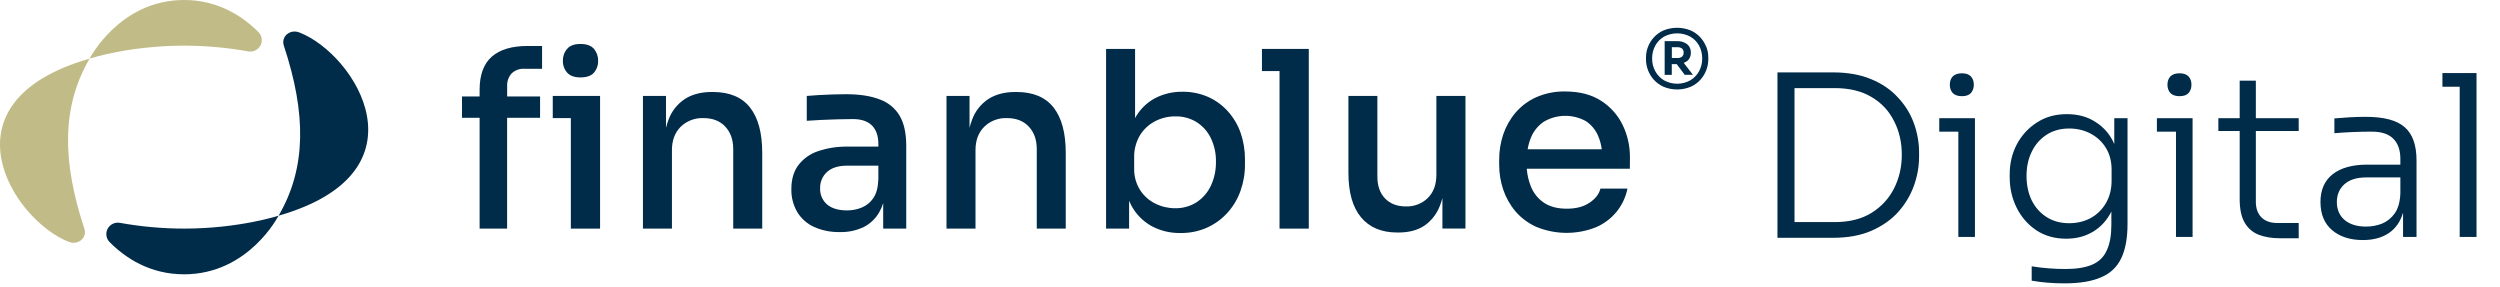 <svg width="401" height="46" viewBox="0 0 401 46" fill="none" xmlns="http://www.w3.org/2000/svg">
<g clip-path="url(#clip0_71_4)">
<path d="M270.605 9.813C270.808 9.648 270.968 9.439 271.073 9.201C271.178 8.963 271.226 8.704 271.211 8.444C271.226 8.185 271.179 7.926 271.073 7.689C270.968 7.451 270.808 7.242 270.605 7.078C270.121 6.732 269.531 6.562 268.935 6.597H267.012V12.01H268.153V10.291H268.948L270.23 11.998H271.544L270.067 10.087C270.254 10.019 270.43 9.923 270.589 9.804L270.605 9.813ZM268.163 7.575H269.057C269.322 7.557 269.585 7.631 269.801 7.785C269.891 7.869 269.96 7.973 270.004 8.087C270.048 8.202 270.065 8.325 270.054 8.447C270.063 8.566 270.045 8.684 270.001 8.794C269.957 8.905 269.889 9.004 269.801 9.084C269.588 9.244 269.324 9.322 269.057 9.304H268.163V7.575Z" fill="#002B49"/>
<path d="M273.676 7.514C273.457 6.945 273.13 6.422 272.715 5.973C272.275 5.499 271.74 5.122 271.144 4.865C269.77 4.32 268.238 4.32 266.865 4.865C266.27 5.122 265.736 5.499 265.297 5.973C264.471 6.865 264.013 8.034 264.015 9.246V9.523C264.019 10.729 264.467 11.891 265.275 12.79C265.714 13.272 266.249 13.658 266.846 13.924C268.232 14.492 269.789 14.492 271.176 13.924C271.774 13.659 272.309 13.273 272.747 12.79C273.158 12.335 273.479 11.807 273.692 11.233C273.901 10.687 274.009 10.108 274.013 9.523V9.234C274.014 8.642 273.905 8.055 273.692 7.502L273.676 7.514ZM272.535 11.418C272.208 12.023 271.723 12.528 271.131 12.883C270.485 13.242 269.757 13.43 269.017 13.43C268.277 13.43 267.549 13.242 266.903 12.883C266.313 12.527 265.83 12.021 265.502 11.418C265.165 10.795 264.993 10.097 265.002 9.39C264.991 8.671 265.163 7.961 265.502 7.326C265.827 6.726 266.311 6.226 266.903 5.881C267.552 5.532 268.279 5.349 269.017 5.349C269.755 5.349 270.482 5.532 271.131 5.881C271.725 6.225 272.211 6.725 272.535 7.326C272.873 7.962 273.044 8.671 273.032 9.39C273.041 10.097 272.87 10.794 272.535 11.418" fill="#002B49"/>
<path d="M88.662 15.388V18.942H91.563V36.67H96.252V18.942V15.388H91.563H88.662Z" fill="#002B49"/>
<path d="M93.111 12.418C94.092 12.418 94.808 12.167 95.259 11.666C95.722 11.13 95.963 10.44 95.935 9.734C95.955 9.036 95.714 8.355 95.259 7.823C94.806 7.312 94.09 7.055 93.111 7.053C92.132 7.051 91.424 7.307 90.986 7.823C90.518 8.349 90.269 9.032 90.29 9.734C90.261 10.443 90.51 11.136 90.986 11.666C91.445 12.167 92.154 12.418 93.111 12.418Z" fill="#002B49"/>
<path d="M78.882 9.09C77.581 10.237 76.93 12.007 76.93 14.401V15.468H74.106V18.9H76.93V36.667H81.341V18.9H86.627V15.468H81.347V13.847C81.301 13.092 81.556 12.35 82.059 11.781C82.332 11.52 82.657 11.318 83.013 11.189C83.369 11.061 83.748 11.007 84.126 11.033H86.947V7.374H84.642C82.104 7.374 80.184 7.946 78.882 9.09Z" fill="#002B49"/>
<path d="M114.376 14.755H114.177C112.455 14.755 111.011 15.13 109.847 15.882C108.645 16.674 107.733 17.83 107.244 19.177C107.076 19.612 106.936 20.056 106.824 20.508V15.388H103.128V36.667H107.779V24.074C107.779 22.521 108.243 21.277 109.17 20.343C109.651 19.872 110.224 19.505 110.854 19.264C111.484 19.023 112.157 18.913 112.831 18.942C114.314 18.942 115.48 19.396 116.328 20.305C117.176 21.213 117.604 22.404 117.61 23.877V36.667H122.261V24.517C122.261 21.333 121.612 18.912 120.312 17.254C119.013 15.596 117.034 14.763 114.376 14.755Z" fill="#002B49"/>
<path d="M141.087 15.939C139.657 15.387 137.856 15.111 135.683 15.111C134.992 15.111 134.27 15.124 133.516 15.15C132.761 15.175 132.033 15.208 131.33 15.248C130.628 15.29 129.983 15.334 129.406 15.388V19.375C130.067 19.324 130.83 19.276 131.692 19.238C132.554 19.2 133.432 19.165 134.333 19.139C135.234 19.114 136.054 19.098 136.798 19.098C138.151 19.098 139.171 19.441 139.859 20.126C140.547 20.812 140.891 21.812 140.891 23.126V23.52H136C134.351 23.484 132.709 23.738 131.15 24.272C129.907 24.694 128.82 25.479 128.031 26.523C127.3 27.521 126.935 28.784 126.935 30.312C126.901 31.62 127.234 32.912 127.897 34.044C128.537 35.086 129.48 35.912 130.602 36.413C131.89 36.977 133.288 37.253 134.695 37.221C136.024 37.263 137.344 36.986 138.542 36.413C139.573 35.889 140.429 35.079 141.007 34.082C141.282 33.608 141.503 33.105 141.664 32.582V36.667H145.36V23.364C145.36 21.363 145.008 19.763 144.305 18.566C143.574 17.344 142.435 16.415 141.087 15.939V15.939ZM138.224 33.292C137.481 33.596 136.685 33.751 135.881 33.748C134.477 33.748 133.403 33.429 132.66 32.792C132.292 32.471 132.001 32.072 131.809 31.625C131.617 31.177 131.527 30.693 131.548 30.207C131.53 29.715 131.621 29.226 131.813 28.772C132.005 28.318 132.294 27.912 132.66 27.58C133.403 26.907 134.477 26.572 135.881 26.574H140.888V28.784C140.837 30.076 140.565 31.077 140.074 31.786C139.622 32.459 138.978 32.984 138.224 33.292V33.292Z" fill="#002B49"/>
<path d="M163.066 14.755H162.868C161.145 14.755 159.702 15.13 158.537 15.882C157.335 16.675 156.422 17.83 155.931 19.177C155.765 19.612 155.625 20.056 155.514 20.508V15.388H151.819V36.667H156.47V24.074C156.47 22.521 156.933 21.277 157.861 20.343C158.341 19.872 158.913 19.505 159.543 19.264C160.172 19.023 160.844 18.913 161.518 18.942C163.001 18.942 164.167 19.396 165.015 20.305C165.864 21.213 166.291 22.404 166.298 23.877V36.667H170.945V24.517C170.945 21.333 170.297 18.912 169 17.254C167.703 15.596 165.725 14.763 163.066 14.755Z" fill="#002B49"/>
<path d="M196.951 17.856C196.067 16.871 194.984 16.083 193.771 15.544C192.476 14.98 191.073 14.698 189.659 14.717C188.108 14.694 186.577 15.061 185.206 15.783C183.876 16.514 182.786 17.61 182.065 18.939V7.846H177.417V36.667H181.107V32.21C181.212 32.449 181.321 32.684 181.443 32.91C182.167 34.3 183.28 35.453 184.649 36.228C186.078 37.009 187.688 37.404 189.319 37.374C190.795 37.402 192.259 37.108 193.608 36.511C194.856 35.95 195.972 35.136 196.887 34.123C197.808 33.103 198.517 31.913 198.974 30.621C199.461 29.252 199.704 27.809 199.692 26.357V25.574C199.703 24.124 199.468 22.683 198.996 21.311C198.551 20.036 197.856 18.862 196.951 17.856ZM194.21 29.819C193.708 30.887 192.917 31.797 191.925 32.445C190.904 33.091 189.715 33.423 188.505 33.401C187.392 33.404 186.294 33.148 185.299 32.652C184.298 32.157 183.452 31.398 182.854 30.458C182.21 29.422 181.886 28.221 181.921 27.004V25.297C181.884 24.045 182.2 22.807 182.834 21.725C183.418 20.762 184.256 19.977 185.258 19.454C186.262 18.929 187.382 18.658 188.518 18.665C189.714 18.637 190.894 18.952 191.915 19.572C192.9 20.195 193.691 21.077 194.201 22.119C194.783 23.319 195.069 24.638 195.037 25.969C195.059 27.298 194.776 28.614 194.21 29.819Z" fill="#002B49"/>
<path d="M202.416 7.846V11.399H205.237V36.67H209.93V11.399V7.846H205.237H202.416Z" fill="#002B49"/>
<path d="M230.396 28.019C230.396 29.599 229.94 30.843 229.028 31.751C228.565 32.205 228.013 32.56 227.406 32.793C226.8 33.027 226.152 33.135 225.502 33.111C224.098 33.111 222.985 32.686 222.165 31.837C221.344 30.988 220.933 29.82 220.931 28.335V15.388H216.286V27.701C216.286 30.86 216.962 33.248 218.315 34.865C219.668 36.483 221.602 37.292 224.117 37.294H224.316C225.987 37.294 227.376 36.926 228.483 36.19C229.634 35.385 230.508 34.247 230.986 32.932C231.135 32.554 231.261 32.167 231.364 31.773V36.661H235.06V15.388H230.396V28.019Z" fill="#002B49"/>
<path d="M261.441 25.218C261.452 23.433 261.056 21.669 260.28 20.059C259.514 18.469 258.316 17.123 256.822 16.172C255.287 15.172 253.364 14.672 251.052 14.672C249.45 14.641 247.86 14.958 246.395 15.602C245.117 16.176 243.984 17.026 243.077 18.088C242.206 19.123 241.538 20.311 241.109 21.591C240.677 22.897 240.46 24.263 240.468 25.638V26.386C240.462 27.748 240.679 29.102 241.109 30.395C241.538 31.674 242.206 32.862 243.077 33.897C244 34.973 245.155 35.829 246.455 36.403C249.48 37.64 252.869 37.669 255.915 36.483C257.221 35.937 258.374 35.084 259.274 33.996C260.164 32.91 260.772 31.623 261.043 30.248H256.71C256.496 31.119 255.913 31.875 254.959 32.519C254.006 33.162 252.788 33.48 251.305 33.474C249.822 33.474 248.603 33.155 247.648 32.519C246.685 31.869 245.947 30.939 245.535 29.857C245.181 28.963 244.965 28.022 244.894 27.064H261.428L261.441 25.218ZM247.609 19.534C248.626 18.928 249.786 18.599 250.971 18.579C252.157 18.56 253.327 18.851 254.363 19.423C255.254 20.008 255.947 20.847 256.351 21.83C256.637 22.506 256.83 23.217 256.924 23.944H245.032C245.134 23.326 245.303 22.721 245.535 22.139C245.946 21.082 246.669 20.174 247.609 19.534V19.534Z" fill="#002B49"/>
<path d="M11.049 38.797C12.559 39.38 14.014 38.126 13.53 36.667C9.937 25.832 9.879 17.089 14.376 9.402C-10.001 16.404 2.074 35.343 11.049 38.797Z" fill="#C0BB87"/>
<path d="M41.456 5.152C38.981 2.662 35.048 0 29.532 0C19.159 0 14.376 9.402 14.376 9.402C14.376 9.402 20.694 7.323 29.532 7.323C32.982 7.325 36.426 7.634 39.821 8.247C40.207 8.314 40.604 8.258 40.956 8.087C41.307 7.915 41.595 7.637 41.777 7.293C41.959 6.948 42.026 6.555 41.968 6.17C41.91 5.785 41.731 5.429 41.456 5.152V5.152Z" fill="#C0BB87"/>
<path d="M48.011 5.203C46.501 4.62 45.046 5.875 45.53 7.333C49.117 18.159 49.184 26.911 44.684 34.598C69.061 27.596 56.989 8.67 48.011 5.203Z" fill="#002B49"/>
<path d="M19.233 35.744C18.845 35.673 18.445 35.728 18.09 35.899C17.736 36.071 17.447 36.351 17.264 36.698C17.081 37.045 17.015 37.441 17.075 37.828C17.135 38.215 17.318 38.572 17.598 38.848C20.073 41.338 24.009 44 29.525 44C39.895 44 44.677 34.597 44.677 34.597C44.677 34.597 38.359 36.667 29.525 36.667C26.074 36.665 22.629 36.356 19.233 35.744V35.744Z" fill="#002B49"/>
</g>
<path d="M285.104 38.144V11.612H293.996C296.348 11.612 298.388 11.972 300.116 12.692C301.868 13.412 303.308 14.396 304.436 15.644C305.588 16.868 306.44 18.248 306.992 19.784C307.544 21.32 307.82 22.88 307.82 24.464V25.148C307.82 26.708 307.544 28.256 306.992 29.792C306.44 31.328 305.6 32.732 304.472 34.004C303.344 35.252 301.904 36.26 300.152 37.028C298.424 37.772 296.372 38.144 293.996 38.144H285.104ZM294.284 14.132H287.84V35.624H294.284C296.636 35.624 298.604 35.132 300.188 34.148C301.796 33.14 303.008 31.82 303.824 30.188C304.64 28.556 305.048 26.768 305.048 24.824C305.048 22.808 304.628 20.996 303.788 19.388C302.972 17.756 301.76 16.472 300.152 15.536C298.568 14.6 296.612 14.132 294.284 14.132ZM314.693 15.428C314.045 15.428 313.553 15.26 313.217 14.924C312.905 14.564 312.749 14.12 312.749 13.592C312.749 13.04 312.905 12.596 313.217 12.26C313.553 11.924 314.045 11.756 314.693 11.756C315.341 11.756 315.821 11.924 316.133 12.26C316.445 12.596 316.601 13.04 316.601 13.592C316.601 14.12 316.445 14.564 316.133 14.924C315.821 15.26 315.341 15.428 314.693 15.428ZM314.117 38V21.116H311.057V18.956H316.781V38H314.117ZM331.139 45.452C330.251 45.452 329.351 45.416 328.439 45.344C327.551 45.272 326.699 45.164 325.883 45.02V42.716C326.747 42.86 327.647 42.968 328.583 43.04C329.519 43.112 330.419 43.148 331.283 43.148C333.107 43.148 334.559 42.908 335.639 42.428C336.719 41.948 337.487 41.18 337.943 40.124C338.423 39.092 338.663 37.724 338.663 36.02V33.932C337.967 35.324 336.983 36.404 335.711 37.172C334.463 37.916 333.035 38.288 331.427 38.288C329.579 38.288 327.971 37.832 326.603 36.92C325.259 36.008 324.215 34.808 323.471 33.32C322.727 31.808 322.355 30.188 322.355 28.46V27.956C322.355 26.228 322.727 24.644 323.471 23.204C324.239 21.74 325.307 20.564 326.675 19.676C328.043 18.764 329.663 18.308 331.535 18.308C333.335 18.308 334.883 18.74 336.179 19.604C337.499 20.444 338.483 21.608 339.131 23.096V18.956H341.255V35.912C341.255 38.192 340.919 40.028 340.247 41.42C339.575 42.836 338.495 43.856 337.007 44.48C335.543 45.128 333.587 45.452 331.139 45.452ZM331.895 35.804C333.167 35.804 334.319 35.528 335.351 34.976C336.383 34.4 337.199 33.596 337.799 32.564C338.399 31.532 338.699 30.332 338.699 28.964V27.2C338.699 25.88 338.399 24.728 337.799 23.744C337.199 22.76 336.383 21.992 335.351 21.44C334.319 20.888 333.167 20.612 331.895 20.612C330.503 20.612 329.291 20.948 328.259 21.62C327.227 22.292 326.435 23.204 325.883 24.356C325.331 25.484 325.055 26.768 325.055 28.208C325.055 29.672 325.331 30.98 325.883 32.132C326.459 33.284 327.263 34.184 328.295 34.832C329.327 35.48 330.527 35.804 331.895 35.804ZM349.603 15.428C348.955 15.428 348.463 15.26 348.127 14.924C347.815 14.564 347.659 14.12 347.659 13.592C347.659 13.04 347.815 12.596 348.127 12.26C348.463 11.924 348.955 11.756 349.603 11.756C350.251 11.756 350.731 11.924 351.043 12.26C351.355 12.596 351.511 13.04 351.511 13.592C351.511 14.12 351.355 14.564 351.043 14.924C350.731 15.26 350.251 15.428 349.603 15.428ZM349.027 38V21.116H345.967V18.956H351.691V38H349.027ZM365.689 38.216C364.393 38.216 363.253 38.024 362.269 37.64C361.309 37.256 360.565 36.608 360.037 35.696C359.509 34.784 359.245 33.536 359.245 31.952V21.008H355.825V18.956H359.245V12.944H361.837V18.956H368.713V21.008H361.837V32.348C361.837 33.428 362.137 34.268 362.737 34.868C363.337 35.468 364.189 35.768 365.293 35.768H368.713V38.216H365.689ZM379.007 38.504C376.967 38.504 375.323 37.976 374.075 36.92C372.827 35.864 372.203 34.352 372.203 32.384C372.203 30.464 372.851 28.988 374.147 27.956C375.467 26.924 377.315 26.408 379.691 26.408H385.019V25.508C385.019 24.092 384.647 23.012 383.903 22.268C383.159 21.5 382.007 21.116 380.447 21.116C379.367 21.116 378.287 21.14 377.207 21.188C376.127 21.236 375.203 21.296 374.435 21.368V18.992C375.203 18.92 376.031 18.86 376.919 18.812C377.807 18.764 378.659 18.74 379.475 18.74C382.379 18.74 384.455 19.292 385.703 20.396C386.975 21.476 387.611 23.264 387.611 25.76V38H385.451V34.112C385.019 35.576 384.239 36.68 383.111 37.424C382.007 38.144 380.639 38.504 379.007 38.504ZM379.511 36.344C380.399 36.344 381.251 36.188 382.067 35.876C382.883 35.54 383.567 34.988 384.119 34.22C384.671 33.428 384.971 32.348 385.019 30.98V28.46H379.511C377.999 28.46 376.835 28.832 376.019 29.576C375.227 30.296 374.831 31.244 374.831 32.42C374.831 33.62 375.251 34.58 376.091 35.3C376.931 35.996 378.071 36.344 379.511 36.344ZM394.535 38V13.916H391.763V11.72H397.235V38H394.535Z" fill="#002B49"/>
<defs>
<clipPath id="clip0_71_4">
<rect width="274" height="44" fill="white"/>
</clipPath>
</defs>
</svg>

